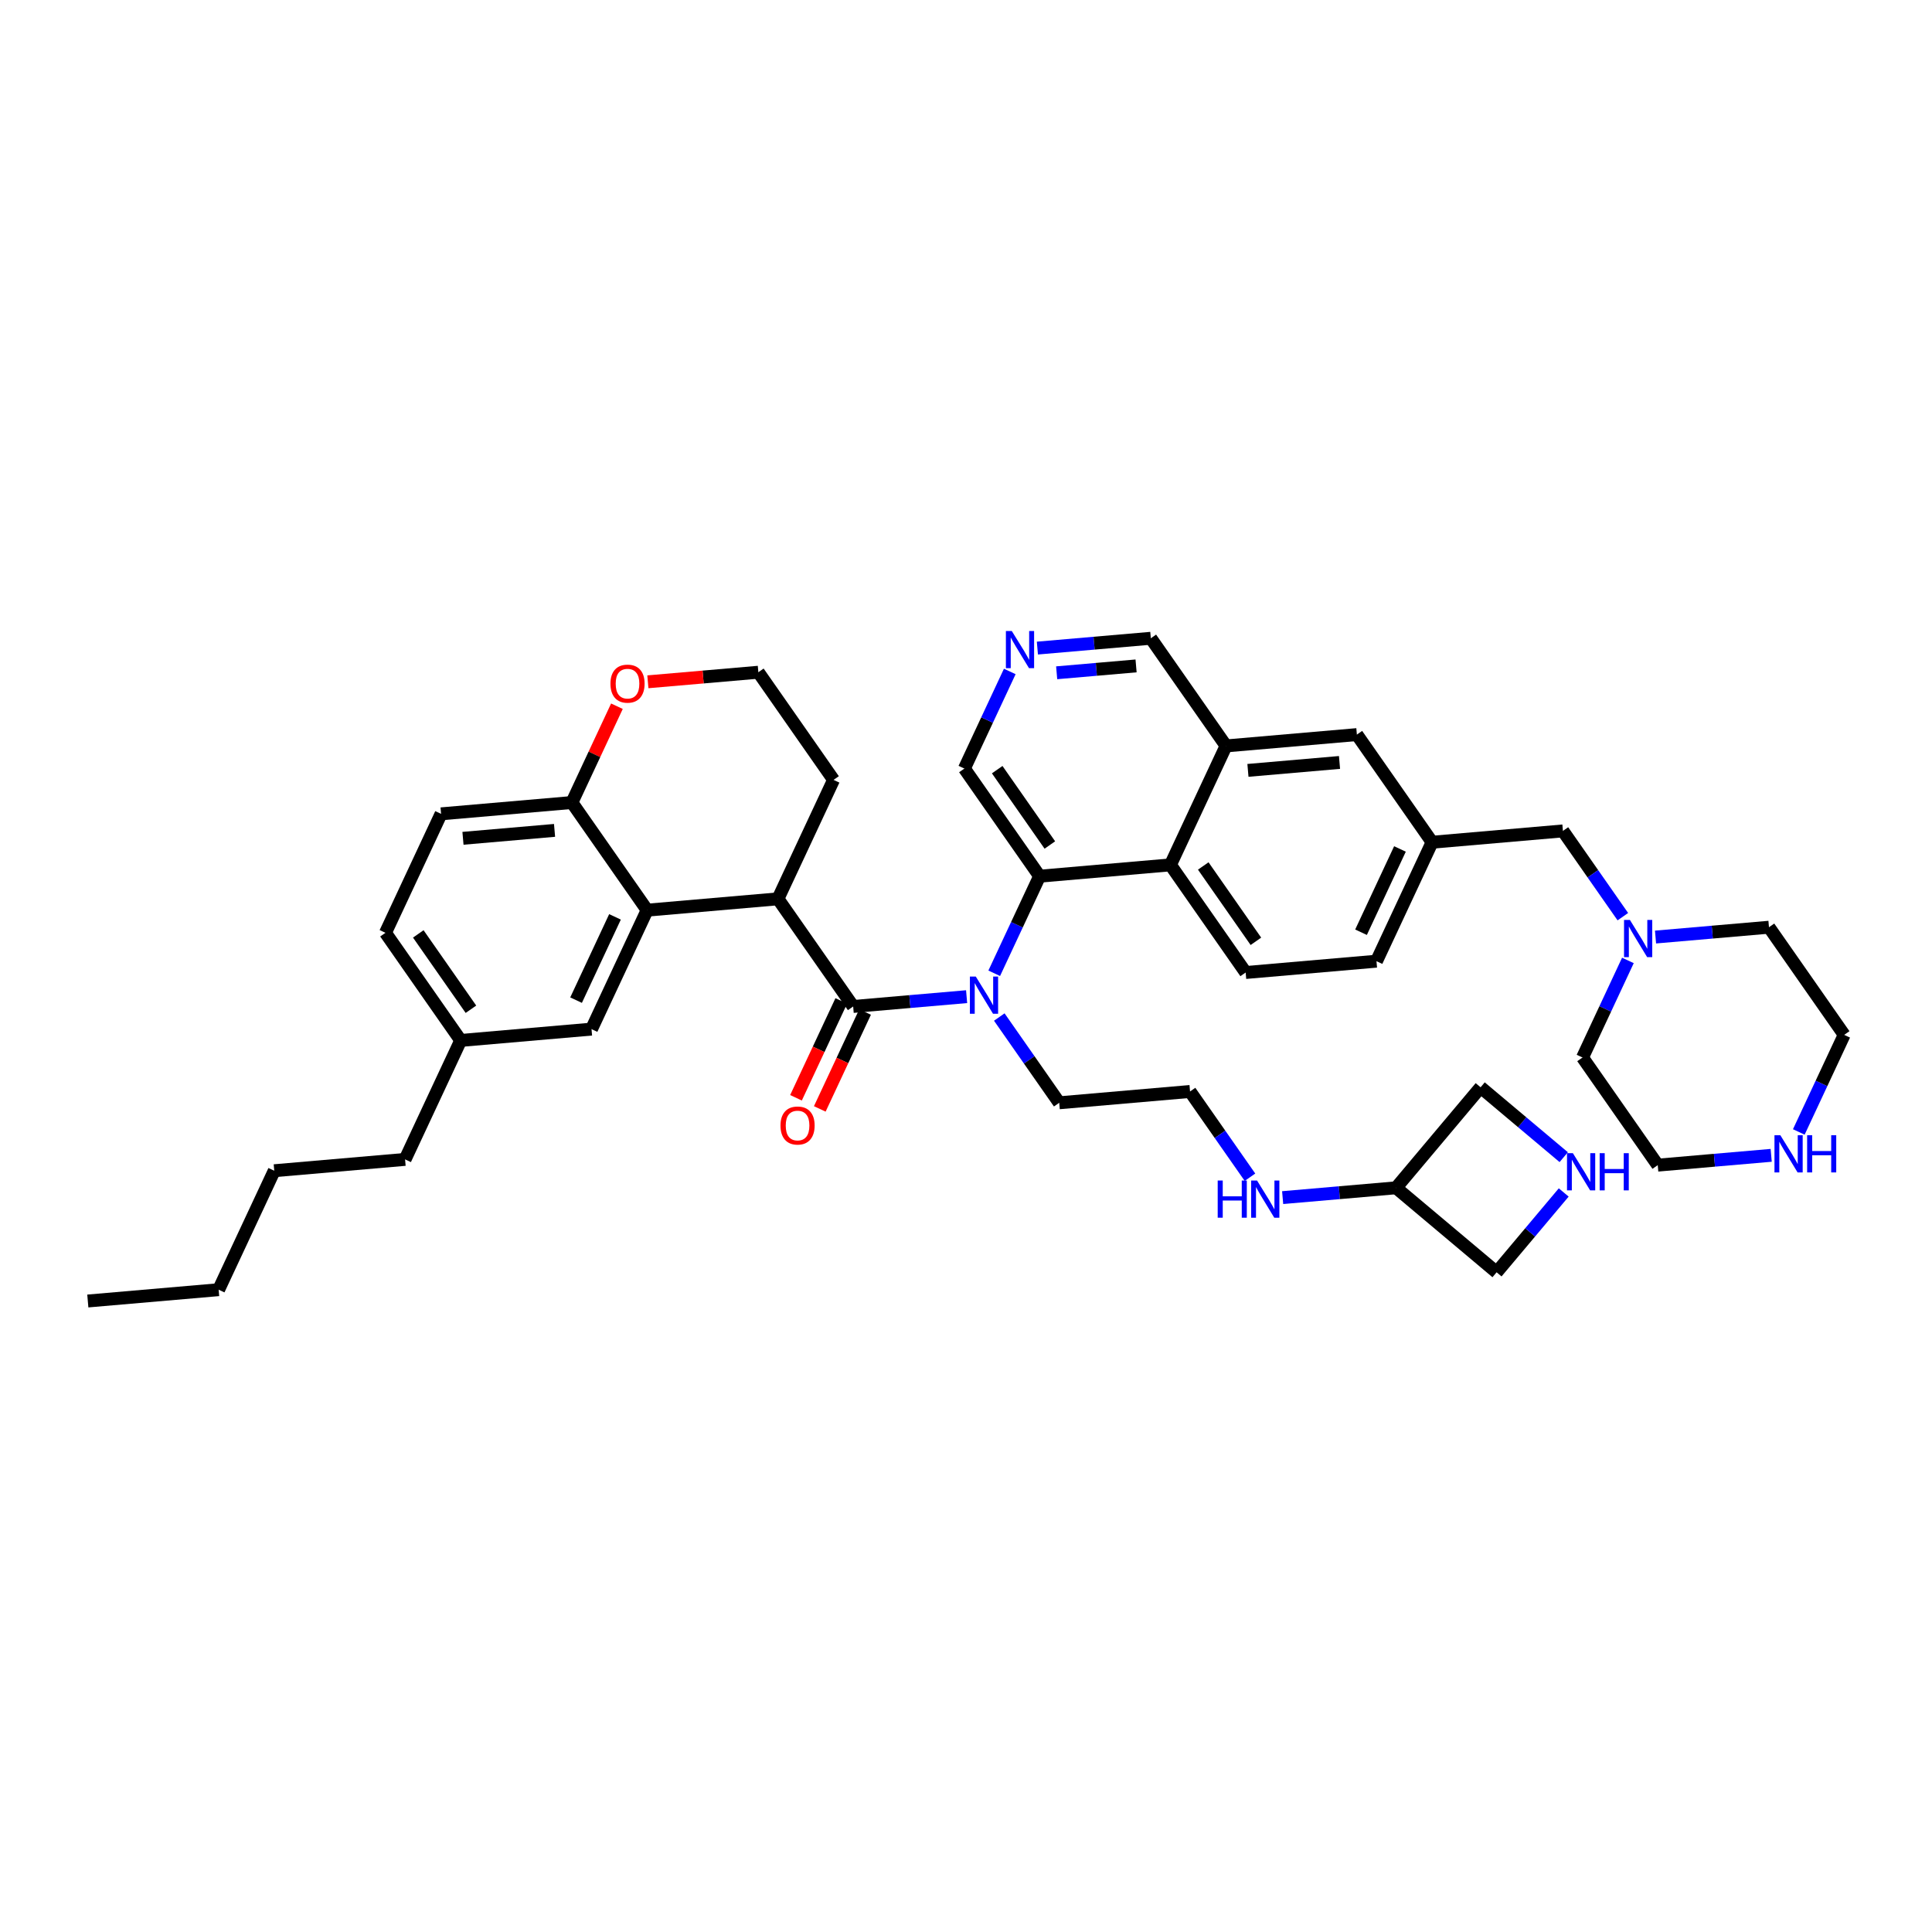 <?xml version='1.0' encoding='iso-8859-1'?>
<svg version='1.1' baseProfile='full'
              xmlns='http://www.w3.org/2000/svg'
                      xmlns:rdkit='http://www.rdkit.org/xml'
                      xmlns:xlink='http://www.w3.org/1999/xlink'
                  xml:space='preserve'
width='300px' height='300px' viewBox='0 0 300 300'>
<!-- END OF HEADER -->
<rect style='opacity:1.0;fill:#FFFFFF;stroke:none' width='300' height='300' x='0' y='0'> </rect>
<rect style='opacity:1.0;fill:#FFFFFF;stroke:none' width='300' height='300' x='0' y='0'> </rect>
<path class='bond-0 atom-0 atom-1' d='M 13.636,202.019 L 33.951,200.261' style='fill:none;fill-rule:evenodd;stroke:#000000;stroke-width:2.0px;stroke-linecap:butt;stroke-linejoin:miter;stroke-opacity:1' />
<path class='bond-1 atom-1 atom-2' d='M 33.951,200.261 L 42.586,181.789' style='fill:none;fill-rule:evenodd;stroke:#000000;stroke-width:2.0px;stroke-linecap:butt;stroke-linejoin:miter;stroke-opacity:1' />
<path class='bond-2 atom-2 atom-3' d='M 42.586,181.789 L 62.901,180.031' style='fill:none;fill-rule:evenodd;stroke:#000000;stroke-width:2.0px;stroke-linecap:butt;stroke-linejoin:miter;stroke-opacity:1' />
<path class='bond-3 atom-3 atom-4' d='M 62.901,180.031 L 71.536,161.559' style='fill:none;fill-rule:evenodd;stroke:#000000;stroke-width:2.0px;stroke-linecap:butt;stroke-linejoin:miter;stroke-opacity:1' />
<path class='bond-4 atom-4 atom-5' d='M 71.536,161.559 L 59.856,144.845' style='fill:none;fill-rule:evenodd;stroke:#000000;stroke-width:2.0px;stroke-linecap:butt;stroke-linejoin:miter;stroke-opacity:1' />
<path class='bond-4 atom-4 atom-5' d='M 73.127,156.716 L 64.951,145.016' style='fill:none;fill-rule:evenodd;stroke:#000000;stroke-width:2.0px;stroke-linecap:butt;stroke-linejoin:miter;stroke-opacity:1' />
<path class='bond-40 atom-9 atom-4' d='M 91.851,159.801 L 71.536,161.559' style='fill:none;fill-rule:evenodd;stroke:#000000;stroke-width:2.0px;stroke-linecap:butt;stroke-linejoin:miter;stroke-opacity:1' />
<path class='bond-5 atom-5 atom-6' d='M 59.856,144.845 L 68.491,126.372' style='fill:none;fill-rule:evenodd;stroke:#000000;stroke-width:2.0px;stroke-linecap:butt;stroke-linejoin:miter;stroke-opacity:1' />
<path class='bond-6 atom-6 atom-7' d='M 68.491,126.372 L 88.806,124.614' style='fill:none;fill-rule:evenodd;stroke:#000000;stroke-width:2.0px;stroke-linecap:butt;stroke-linejoin:miter;stroke-opacity:1' />
<path class='bond-6 atom-6 atom-7' d='M 71.89,130.172 L 86.11,128.941' style='fill:none;fill-rule:evenodd;stroke:#000000;stroke-width:2.0px;stroke-linecap:butt;stroke-linejoin:miter;stroke-opacity:1' />
<path class='bond-7 atom-7 atom-8' d='M 88.806,124.614 L 100.486,141.329' style='fill:none;fill-rule:evenodd;stroke:#000000;stroke-width:2.0px;stroke-linecap:butt;stroke-linejoin:miter;stroke-opacity:1' />
<path class='bond-43 atom-40 atom-7' d='M 95.796,109.662 L 92.301,117.138' style='fill:none;fill-rule:evenodd;stroke:#FF0000;stroke-width:2.0px;stroke-linecap:butt;stroke-linejoin:miter;stroke-opacity:1' />
<path class='bond-43 atom-40 atom-7' d='M 92.301,117.138 L 88.806,124.614' style='fill:none;fill-rule:evenodd;stroke:#000000;stroke-width:2.0px;stroke-linecap:butt;stroke-linejoin:miter;stroke-opacity:1' />
<path class='bond-8 atom-8 atom-9' d='M 100.486,141.329 L 91.851,159.801' style='fill:none;fill-rule:evenodd;stroke:#000000;stroke-width:2.0px;stroke-linecap:butt;stroke-linejoin:miter;stroke-opacity:1' />
<path class='bond-8 atom-8 atom-9' d='M 95.496,142.372 L 89.451,155.303' style='fill:none;fill-rule:evenodd;stroke:#000000;stroke-width:2.0px;stroke-linecap:butt;stroke-linejoin:miter;stroke-opacity:1' />
<path class='bond-9 atom-8 atom-10' d='M 100.486,141.329 L 120.8,139.571' style='fill:none;fill-rule:evenodd;stroke:#000000;stroke-width:2.0px;stroke-linecap:butt;stroke-linejoin:miter;stroke-opacity:1' />
<path class='bond-10 atom-10 atom-11' d='M 120.8,139.571 L 132.48,156.285' style='fill:none;fill-rule:evenodd;stroke:#000000;stroke-width:2.0px;stroke-linecap:butt;stroke-linejoin:miter;stroke-opacity:1' />
<path class='bond-37 atom-10 atom-38' d='M 120.8,139.571 L 129.435,121.099' style='fill:none;fill-rule:evenodd;stroke:#000000;stroke-width:2.0px;stroke-linecap:butt;stroke-linejoin:miter;stroke-opacity:1' />
<path class='bond-11 atom-11 atom-12' d='M 130.633,155.421 L 127.117,162.943' style='fill:none;fill-rule:evenodd;stroke:#000000;stroke-width:2.0px;stroke-linecap:butt;stroke-linejoin:miter;stroke-opacity:1' />
<path class='bond-11 atom-11 atom-12' d='M 127.117,162.943 L 123.601,170.464' style='fill:none;fill-rule:evenodd;stroke:#FF0000;stroke-width:2.0px;stroke-linecap:butt;stroke-linejoin:miter;stroke-opacity:1' />
<path class='bond-11 atom-11 atom-12' d='M 134.327,157.148 L 130.812,164.67' style='fill:none;fill-rule:evenodd;stroke:#000000;stroke-width:2.0px;stroke-linecap:butt;stroke-linejoin:miter;stroke-opacity:1' />
<path class='bond-11 atom-11 atom-12' d='M 130.812,164.67 L 127.296,172.191' style='fill:none;fill-rule:evenodd;stroke:#FF0000;stroke-width:2.0px;stroke-linecap:butt;stroke-linejoin:miter;stroke-opacity:1' />
<path class='bond-12 atom-11 atom-13' d='M 132.48,156.285 L 141.288,155.523' style='fill:none;fill-rule:evenodd;stroke:#000000;stroke-width:2.0px;stroke-linecap:butt;stroke-linejoin:miter;stroke-opacity:1' />
<path class='bond-12 atom-11 atom-13' d='M 141.288,155.523 L 150.095,154.761' style='fill:none;fill-rule:evenodd;stroke:#0000FF;stroke-width:2.0px;stroke-linecap:butt;stroke-linejoin:miter;stroke-opacity:1' />
<path class='bond-13 atom-13 atom-14' d='M 155.169,157.924 L 159.822,164.583' style='fill:none;fill-rule:evenodd;stroke:#0000FF;stroke-width:2.0px;stroke-linecap:butt;stroke-linejoin:miter;stroke-opacity:1' />
<path class='bond-13 atom-13 atom-14' d='M 159.822,164.583 L 164.475,171.241' style='fill:none;fill-rule:evenodd;stroke:#000000;stroke-width:2.0px;stroke-linecap:butt;stroke-linejoin:miter;stroke-opacity:1' />
<path class='bond-20 atom-13 atom-21' d='M 154.383,151.13 L 157.907,143.592' style='fill:none;fill-rule:evenodd;stroke:#0000FF;stroke-width:2.0px;stroke-linecap:butt;stroke-linejoin:miter;stroke-opacity:1' />
<path class='bond-20 atom-13 atom-21' d='M 157.907,143.592 L 161.43,136.055' style='fill:none;fill-rule:evenodd;stroke:#000000;stroke-width:2.0px;stroke-linecap:butt;stroke-linejoin:miter;stroke-opacity:1' />
<path class='bond-14 atom-14 atom-15' d='M 164.475,171.241 L 184.79,169.483' style='fill:none;fill-rule:evenodd;stroke:#000000;stroke-width:2.0px;stroke-linecap:butt;stroke-linejoin:miter;stroke-opacity:1' />
<path class='bond-15 atom-15 atom-16' d='M 184.79,169.483 L 189.443,176.142' style='fill:none;fill-rule:evenodd;stroke:#000000;stroke-width:2.0px;stroke-linecap:butt;stroke-linejoin:miter;stroke-opacity:1' />
<path class='bond-15 atom-15 atom-16' d='M 189.443,176.142 L 194.096,182.8' style='fill:none;fill-rule:evenodd;stroke:#0000FF;stroke-width:2.0px;stroke-linecap:butt;stroke-linejoin:miter;stroke-opacity:1' />
<path class='bond-16 atom-16 atom-17' d='M 199.169,185.964 L 207.977,185.202' style='fill:none;fill-rule:evenodd;stroke:#0000FF;stroke-width:2.0px;stroke-linecap:butt;stroke-linejoin:miter;stroke-opacity:1' />
<path class='bond-16 atom-16 atom-17' d='M 207.977,185.202 L 216.784,184.439' style='fill:none;fill-rule:evenodd;stroke:#000000;stroke-width:2.0px;stroke-linecap:butt;stroke-linejoin:miter;stroke-opacity:1' />
<path class='bond-17 atom-17 atom-18' d='M 216.784,184.439 L 232.392,197.561' style='fill:none;fill-rule:evenodd;stroke:#000000;stroke-width:2.0px;stroke-linecap:butt;stroke-linejoin:miter;stroke-opacity:1' />
<path class='bond-41 atom-20 atom-17' d='M 229.906,168.832 L 216.784,184.439' style='fill:none;fill-rule:evenodd;stroke:#000000;stroke-width:2.0px;stroke-linecap:butt;stroke-linejoin:miter;stroke-opacity:1' />
<path class='bond-18 atom-18 atom-19' d='M 232.392,197.561 L 237.603,191.363' style='fill:none;fill-rule:evenodd;stroke:#000000;stroke-width:2.0px;stroke-linecap:butt;stroke-linejoin:miter;stroke-opacity:1' />
<path class='bond-18 atom-18 atom-19' d='M 237.603,191.363 L 242.814,185.164' style='fill:none;fill-rule:evenodd;stroke:#0000FF;stroke-width:2.0px;stroke-linecap:butt;stroke-linejoin:miter;stroke-opacity:1' />
<path class='bond-19 atom-19 atom-20' d='M 242.814,179.684 L 236.36,174.258' style='fill:none;fill-rule:evenodd;stroke:#0000FF;stroke-width:2.0px;stroke-linecap:butt;stroke-linejoin:miter;stroke-opacity:1' />
<path class='bond-19 atom-19 atom-20' d='M 236.36,174.258 L 229.906,168.832' style='fill:none;fill-rule:evenodd;stroke:#000000;stroke-width:2.0px;stroke-linecap:butt;stroke-linejoin:miter;stroke-opacity:1' />
<path class='bond-21 atom-21 atom-22' d='M 161.43,136.055 L 149.75,119.341' style='fill:none;fill-rule:evenodd;stroke:#000000;stroke-width:2.0px;stroke-linecap:butt;stroke-linejoin:miter;stroke-opacity:1' />
<path class='bond-21 atom-21 atom-22' d='M 163.021,131.212 L 154.845,119.512' style='fill:none;fill-rule:evenodd;stroke:#000000;stroke-width:2.0px;stroke-linecap:butt;stroke-linejoin:miter;stroke-opacity:1' />
<path class='bond-42 atom-37 atom-21' d='M 181.745,134.297 L 161.43,136.055' style='fill:none;fill-rule:evenodd;stroke:#000000;stroke-width:2.0px;stroke-linecap:butt;stroke-linejoin:miter;stroke-opacity:1' />
<path class='bond-22 atom-22 atom-23' d='M 149.75,119.341 L 153.274,111.803' style='fill:none;fill-rule:evenodd;stroke:#000000;stroke-width:2.0px;stroke-linecap:butt;stroke-linejoin:miter;stroke-opacity:1' />
<path class='bond-22 atom-22 atom-23' d='M 153.274,111.803 L 156.797,104.266' style='fill:none;fill-rule:evenodd;stroke:#0000FF;stroke-width:2.0px;stroke-linecap:butt;stroke-linejoin:miter;stroke-opacity:1' />
<path class='bond-23 atom-23 atom-24' d='M 161.085,100.635 L 169.892,99.873' style='fill:none;fill-rule:evenodd;stroke:#0000FF;stroke-width:2.0px;stroke-linecap:butt;stroke-linejoin:miter;stroke-opacity:1' />
<path class='bond-23 atom-23 atom-24' d='M 169.892,99.873 L 178.7,99.111' style='fill:none;fill-rule:evenodd;stroke:#000000;stroke-width:2.0px;stroke-linecap:butt;stroke-linejoin:miter;stroke-opacity:1' />
<path class='bond-23 atom-23 atom-24' d='M 164.079,104.469 L 170.244,103.936' style='fill:none;fill-rule:evenodd;stroke:#0000FF;stroke-width:2.0px;stroke-linecap:butt;stroke-linejoin:miter;stroke-opacity:1' />
<path class='bond-23 atom-23 atom-24' d='M 170.244,103.936 L 176.409,103.402' style='fill:none;fill-rule:evenodd;stroke:#000000;stroke-width:2.0px;stroke-linecap:butt;stroke-linejoin:miter;stroke-opacity:1' />
<path class='bond-24 atom-24 atom-25' d='M 178.7,99.111 L 190.38,115.825' style='fill:none;fill-rule:evenodd;stroke:#000000;stroke-width:2.0px;stroke-linecap:butt;stroke-linejoin:miter;stroke-opacity:1' />
<path class='bond-25 atom-25 atom-26' d='M 190.38,115.825 L 210.695,114.067' style='fill:none;fill-rule:evenodd;stroke:#000000;stroke-width:2.0px;stroke-linecap:butt;stroke-linejoin:miter;stroke-opacity:1' />
<path class='bond-25 atom-25 atom-26' d='M 193.779,119.624 L 207.999,118.393' style='fill:none;fill-rule:evenodd;stroke:#000000;stroke-width:2.0px;stroke-linecap:butt;stroke-linejoin:miter;stroke-opacity:1' />
<path class='bond-44 atom-37 atom-25' d='M 181.745,134.297 L 190.38,115.825' style='fill:none;fill-rule:evenodd;stroke:#000000;stroke-width:2.0px;stroke-linecap:butt;stroke-linejoin:miter;stroke-opacity:1' />
<path class='bond-26 atom-26 atom-27' d='M 210.695,114.067 L 222.374,130.781' style='fill:none;fill-rule:evenodd;stroke:#000000;stroke-width:2.0px;stroke-linecap:butt;stroke-linejoin:miter;stroke-opacity:1' />
<path class='bond-27 atom-27 atom-28' d='M 222.374,130.781 L 242.689,129.023' style='fill:none;fill-rule:evenodd;stroke:#000000;stroke-width:2.0px;stroke-linecap:butt;stroke-linejoin:miter;stroke-opacity:1' />
<path class='bond-34 atom-27 atom-35' d='M 222.374,130.781 L 213.739,149.253' style='fill:none;fill-rule:evenodd;stroke:#000000;stroke-width:2.0px;stroke-linecap:butt;stroke-linejoin:miter;stroke-opacity:1' />
<path class='bond-34 atom-27 atom-35' d='M 217.385,131.825 L 211.34,144.755' style='fill:none;fill-rule:evenodd;stroke:#000000;stroke-width:2.0px;stroke-linecap:butt;stroke-linejoin:miter;stroke-opacity:1' />
<path class='bond-28 atom-28 atom-29' d='M 242.689,129.023 L 247.342,135.682' style='fill:none;fill-rule:evenodd;stroke:#000000;stroke-width:2.0px;stroke-linecap:butt;stroke-linejoin:miter;stroke-opacity:1' />
<path class='bond-28 atom-28 atom-29' d='M 247.342,135.682 L 251.995,142.34' style='fill:none;fill-rule:evenodd;stroke:#0000FF;stroke-width:2.0px;stroke-linecap:butt;stroke-linejoin:miter;stroke-opacity:1' />
<path class='bond-29 atom-29 atom-30' d='M 252.781,149.134 L 249.258,156.672' style='fill:none;fill-rule:evenodd;stroke:#0000FF;stroke-width:2.0px;stroke-linecap:butt;stroke-linejoin:miter;stroke-opacity:1' />
<path class='bond-29 atom-29 atom-30' d='M 249.258,156.672 L 245.734,164.209' style='fill:none;fill-rule:evenodd;stroke:#000000;stroke-width:2.0px;stroke-linecap:butt;stroke-linejoin:miter;stroke-opacity:1' />
<path class='bond-45 atom-34 atom-29' d='M 274.684,143.979 L 265.876,144.741' style='fill:none;fill-rule:evenodd;stroke:#000000;stroke-width:2.0px;stroke-linecap:butt;stroke-linejoin:miter;stroke-opacity:1' />
<path class='bond-45 atom-34 atom-29' d='M 265.876,144.741 L 257.069,145.504' style='fill:none;fill-rule:evenodd;stroke:#0000FF;stroke-width:2.0px;stroke-linecap:butt;stroke-linejoin:miter;stroke-opacity:1' />
<path class='bond-30 atom-30 atom-31' d='M 245.734,164.209 L 257.414,180.923' style='fill:none;fill-rule:evenodd;stroke:#000000;stroke-width:2.0px;stroke-linecap:butt;stroke-linejoin:miter;stroke-opacity:1' />
<path class='bond-31 atom-31 atom-32' d='M 257.414,180.923 L 266.221,180.161' style='fill:none;fill-rule:evenodd;stroke:#000000;stroke-width:2.0px;stroke-linecap:butt;stroke-linejoin:miter;stroke-opacity:1' />
<path class='bond-31 atom-31 atom-32' d='M 266.221,180.161 L 275.029,179.399' style='fill:none;fill-rule:evenodd;stroke:#0000FF;stroke-width:2.0px;stroke-linecap:butt;stroke-linejoin:miter;stroke-opacity:1' />
<path class='bond-32 atom-32 atom-33' d='M 279.317,175.768 L 282.84,168.231' style='fill:none;fill-rule:evenodd;stroke:#0000FF;stroke-width:2.0px;stroke-linecap:butt;stroke-linejoin:miter;stroke-opacity:1' />
<path class='bond-32 atom-32 atom-33' d='M 282.84,168.231 L 286.364,160.693' style='fill:none;fill-rule:evenodd;stroke:#000000;stroke-width:2.0px;stroke-linecap:butt;stroke-linejoin:miter;stroke-opacity:1' />
<path class='bond-33 atom-33 atom-34' d='M 286.364,160.693 L 274.684,143.979' style='fill:none;fill-rule:evenodd;stroke:#000000;stroke-width:2.0px;stroke-linecap:butt;stroke-linejoin:miter;stroke-opacity:1' />
<path class='bond-35 atom-35 atom-36' d='M 213.739,149.253 L 193.425,151.011' style='fill:none;fill-rule:evenodd;stroke:#000000;stroke-width:2.0px;stroke-linecap:butt;stroke-linejoin:miter;stroke-opacity:1' />
<path class='bond-36 atom-36 atom-37' d='M 193.425,151.011 L 181.745,134.297' style='fill:none;fill-rule:evenodd;stroke:#000000;stroke-width:2.0px;stroke-linecap:butt;stroke-linejoin:miter;stroke-opacity:1' />
<path class='bond-36 atom-36 atom-37' d='M 195.016,146.168 L 186.84,134.468' style='fill:none;fill-rule:evenodd;stroke:#000000;stroke-width:2.0px;stroke-linecap:butt;stroke-linejoin:miter;stroke-opacity:1' />
<path class='bond-38 atom-38 atom-39' d='M 129.435,121.099 L 117.756,104.384' style='fill:none;fill-rule:evenodd;stroke:#000000;stroke-width:2.0px;stroke-linecap:butt;stroke-linejoin:miter;stroke-opacity:1' />
<path class='bond-39 atom-39 atom-40' d='M 117.756,104.384 L 109.179,105.127' style='fill:none;fill-rule:evenodd;stroke:#000000;stroke-width:2.0px;stroke-linecap:butt;stroke-linejoin:miter;stroke-opacity:1' />
<path class='bond-39 atom-39 atom-40' d='M 109.179,105.127 L 100.601,105.869' style='fill:none;fill-rule:evenodd;stroke:#FF0000;stroke-width:2.0px;stroke-linecap:butt;stroke-linejoin:miter;stroke-opacity:1' />
<path  class='atom-12' d='M 121.195 174.773
Q 121.195 173.387, 121.88 172.612
Q 122.565 171.837, 123.845 171.837
Q 125.126 171.837, 125.811 172.612
Q 126.496 173.387, 126.496 174.773
Q 126.496 176.176, 125.803 176.975
Q 125.11 177.767, 123.845 177.767
Q 122.573 177.767, 121.88 176.975
Q 121.195 176.184, 121.195 174.773
M 123.845 177.114
Q 124.726 177.114, 125.199 176.527
Q 125.68 175.931, 125.68 174.773
Q 125.68 173.64, 125.199 173.069
Q 124.726 172.49, 123.845 172.49
Q 122.964 172.49, 122.483 173.06
Q 122.01 173.631, 122.01 174.773
Q 122.01 175.94, 122.483 176.527
Q 122.964 177.114, 123.845 177.114
' fill='#FF0000'/>
<path  class='atom-13' d='M 151.519 151.64
L 153.411 154.698
Q 153.598 155, 153.9 155.546
Q 154.202 156.093, 154.218 156.126
L 154.218 151.64
L 154.985 151.64
L 154.985 157.414
L 154.194 157.414
L 152.163 154.07
Q 151.926 153.679, 151.674 153.23
Q 151.429 152.781, 151.355 152.643
L 151.355 157.414
L 150.605 157.414
L 150.605 151.64
L 151.519 151.64
' fill='#0000FF'/>
<path  class='atom-16' d='M 189.084 183.31
L 189.867 183.31
L 189.867 185.765
L 192.82 185.765
L 192.82 183.31
L 193.603 183.31
L 193.603 189.085
L 192.82 189.085
L 192.82 186.418
L 189.867 186.418
L 189.867 189.085
L 189.084 189.085
L 189.084 183.31
' fill='#0000FF'/>
<path  class='atom-16' d='M 195.193 183.31
L 197.085 186.369
Q 197.273 186.67, 197.575 187.217
Q 197.876 187.763, 197.893 187.796
L 197.893 183.31
L 198.659 183.31
L 198.659 189.085
L 197.868 189.085
L 195.837 185.741
Q 195.601 185.349, 195.348 184.9
Q 195.103 184.452, 195.03 184.313
L 195.03 189.085
L 194.28 189.085
L 194.28 183.31
L 195.193 183.31
' fill='#0000FF'/>
<path  class='atom-19' d='M 244.237 179.066
L 246.13 182.125
Q 246.317 182.426, 246.619 182.973
Q 246.921 183.519, 246.937 183.552
L 246.937 179.066
L 247.704 179.066
L 247.704 184.841
L 246.913 184.841
L 244.882 181.497
Q 244.645 181.105, 244.392 180.656
Q 244.148 180.208, 244.074 180.069
L 244.074 184.841
L 243.324 184.841
L 243.324 179.066
L 244.237 179.066
' fill='#0000FF'/>
<path  class='atom-19' d='M 248.397 179.066
L 249.18 179.066
L 249.18 181.521
L 252.133 181.521
L 252.133 179.066
L 252.916 179.066
L 252.916 184.841
L 252.133 184.841
L 252.133 182.173
L 249.18 182.173
L 249.18 184.841
L 248.397 184.841
L 248.397 179.066
' fill='#0000FF'/>
<path  class='atom-23' d='M 157.109 97.981
L 159.001 101.04
Q 159.189 101.342, 159.49 101.888
Q 159.792 102.435, 159.808 102.467
L 159.808 97.981
L 160.575 97.981
L 160.575 103.756
L 159.784 103.756
L 157.753 100.412
Q 157.517 100.02, 157.264 99.572
Q 157.019 99.123, 156.946 98.984
L 156.946 103.756
L 156.195 103.756
L 156.195 97.981
L 157.109 97.981
' fill='#0000FF'/>
<path  class='atom-29' d='M 253.093 142.85
L 254.985 145.909
Q 255.172 146.21, 255.474 146.757
Q 255.776 147.303, 255.792 147.336
L 255.792 142.85
L 256.559 142.85
L 256.559 148.625
L 255.768 148.625
L 253.737 145.28
Q 253.5 144.889, 253.248 144.44
Q 253.003 143.992, 252.929 143.853
L 252.929 148.625
L 252.179 148.625
L 252.179 142.85
L 253.093 142.85
' fill='#0000FF'/>
<path  class='atom-32' d='M 276.452 176.278
L 278.344 179.337
Q 278.532 179.639, 278.834 180.185
Q 279.136 180.732, 279.152 180.764
L 279.152 176.278
L 279.919 176.278
L 279.919 182.053
L 279.127 182.053
L 277.097 178.709
Q 276.86 178.317, 276.607 177.869
Q 276.362 177.42, 276.289 177.281
L 276.289 182.053
L 275.539 182.053
L 275.539 176.278
L 276.452 176.278
' fill='#0000FF'/>
<path  class='atom-32' d='M 280.612 176.278
L 281.395 176.278
L 281.395 178.733
L 284.347 178.733
L 284.347 176.278
L 285.13 176.278
L 285.13 182.053
L 284.347 182.053
L 284.347 179.386
L 281.395 179.386
L 281.395 182.053
L 280.612 182.053
L 280.612 176.278
' fill='#0000FF'/>
<path  class='atom-40' d='M 94.79 106.159
Q 94.79 104.772, 95.475 103.997
Q 96.16 103.222, 97.441 103.222
Q 98.721 103.222, 99.406 103.997
Q 100.092 104.772, 100.092 106.159
Q 100.092 107.562, 99.398 108.361
Q 98.705 109.152, 97.441 109.152
Q 96.168 109.152, 95.475 108.361
Q 94.79 107.57, 94.79 106.159
M 97.441 108.5
Q 98.322 108.5, 98.795 107.912
Q 99.276 107.317, 99.276 106.159
Q 99.276 105.025, 98.795 104.454
Q 98.322 103.875, 97.441 103.875
Q 96.56 103.875, 96.079 104.446
Q 95.606 105.017, 95.606 106.159
Q 95.606 107.325, 96.079 107.912
Q 96.56 108.5, 97.441 108.5
' fill='#FF0000'/>
</svg>
